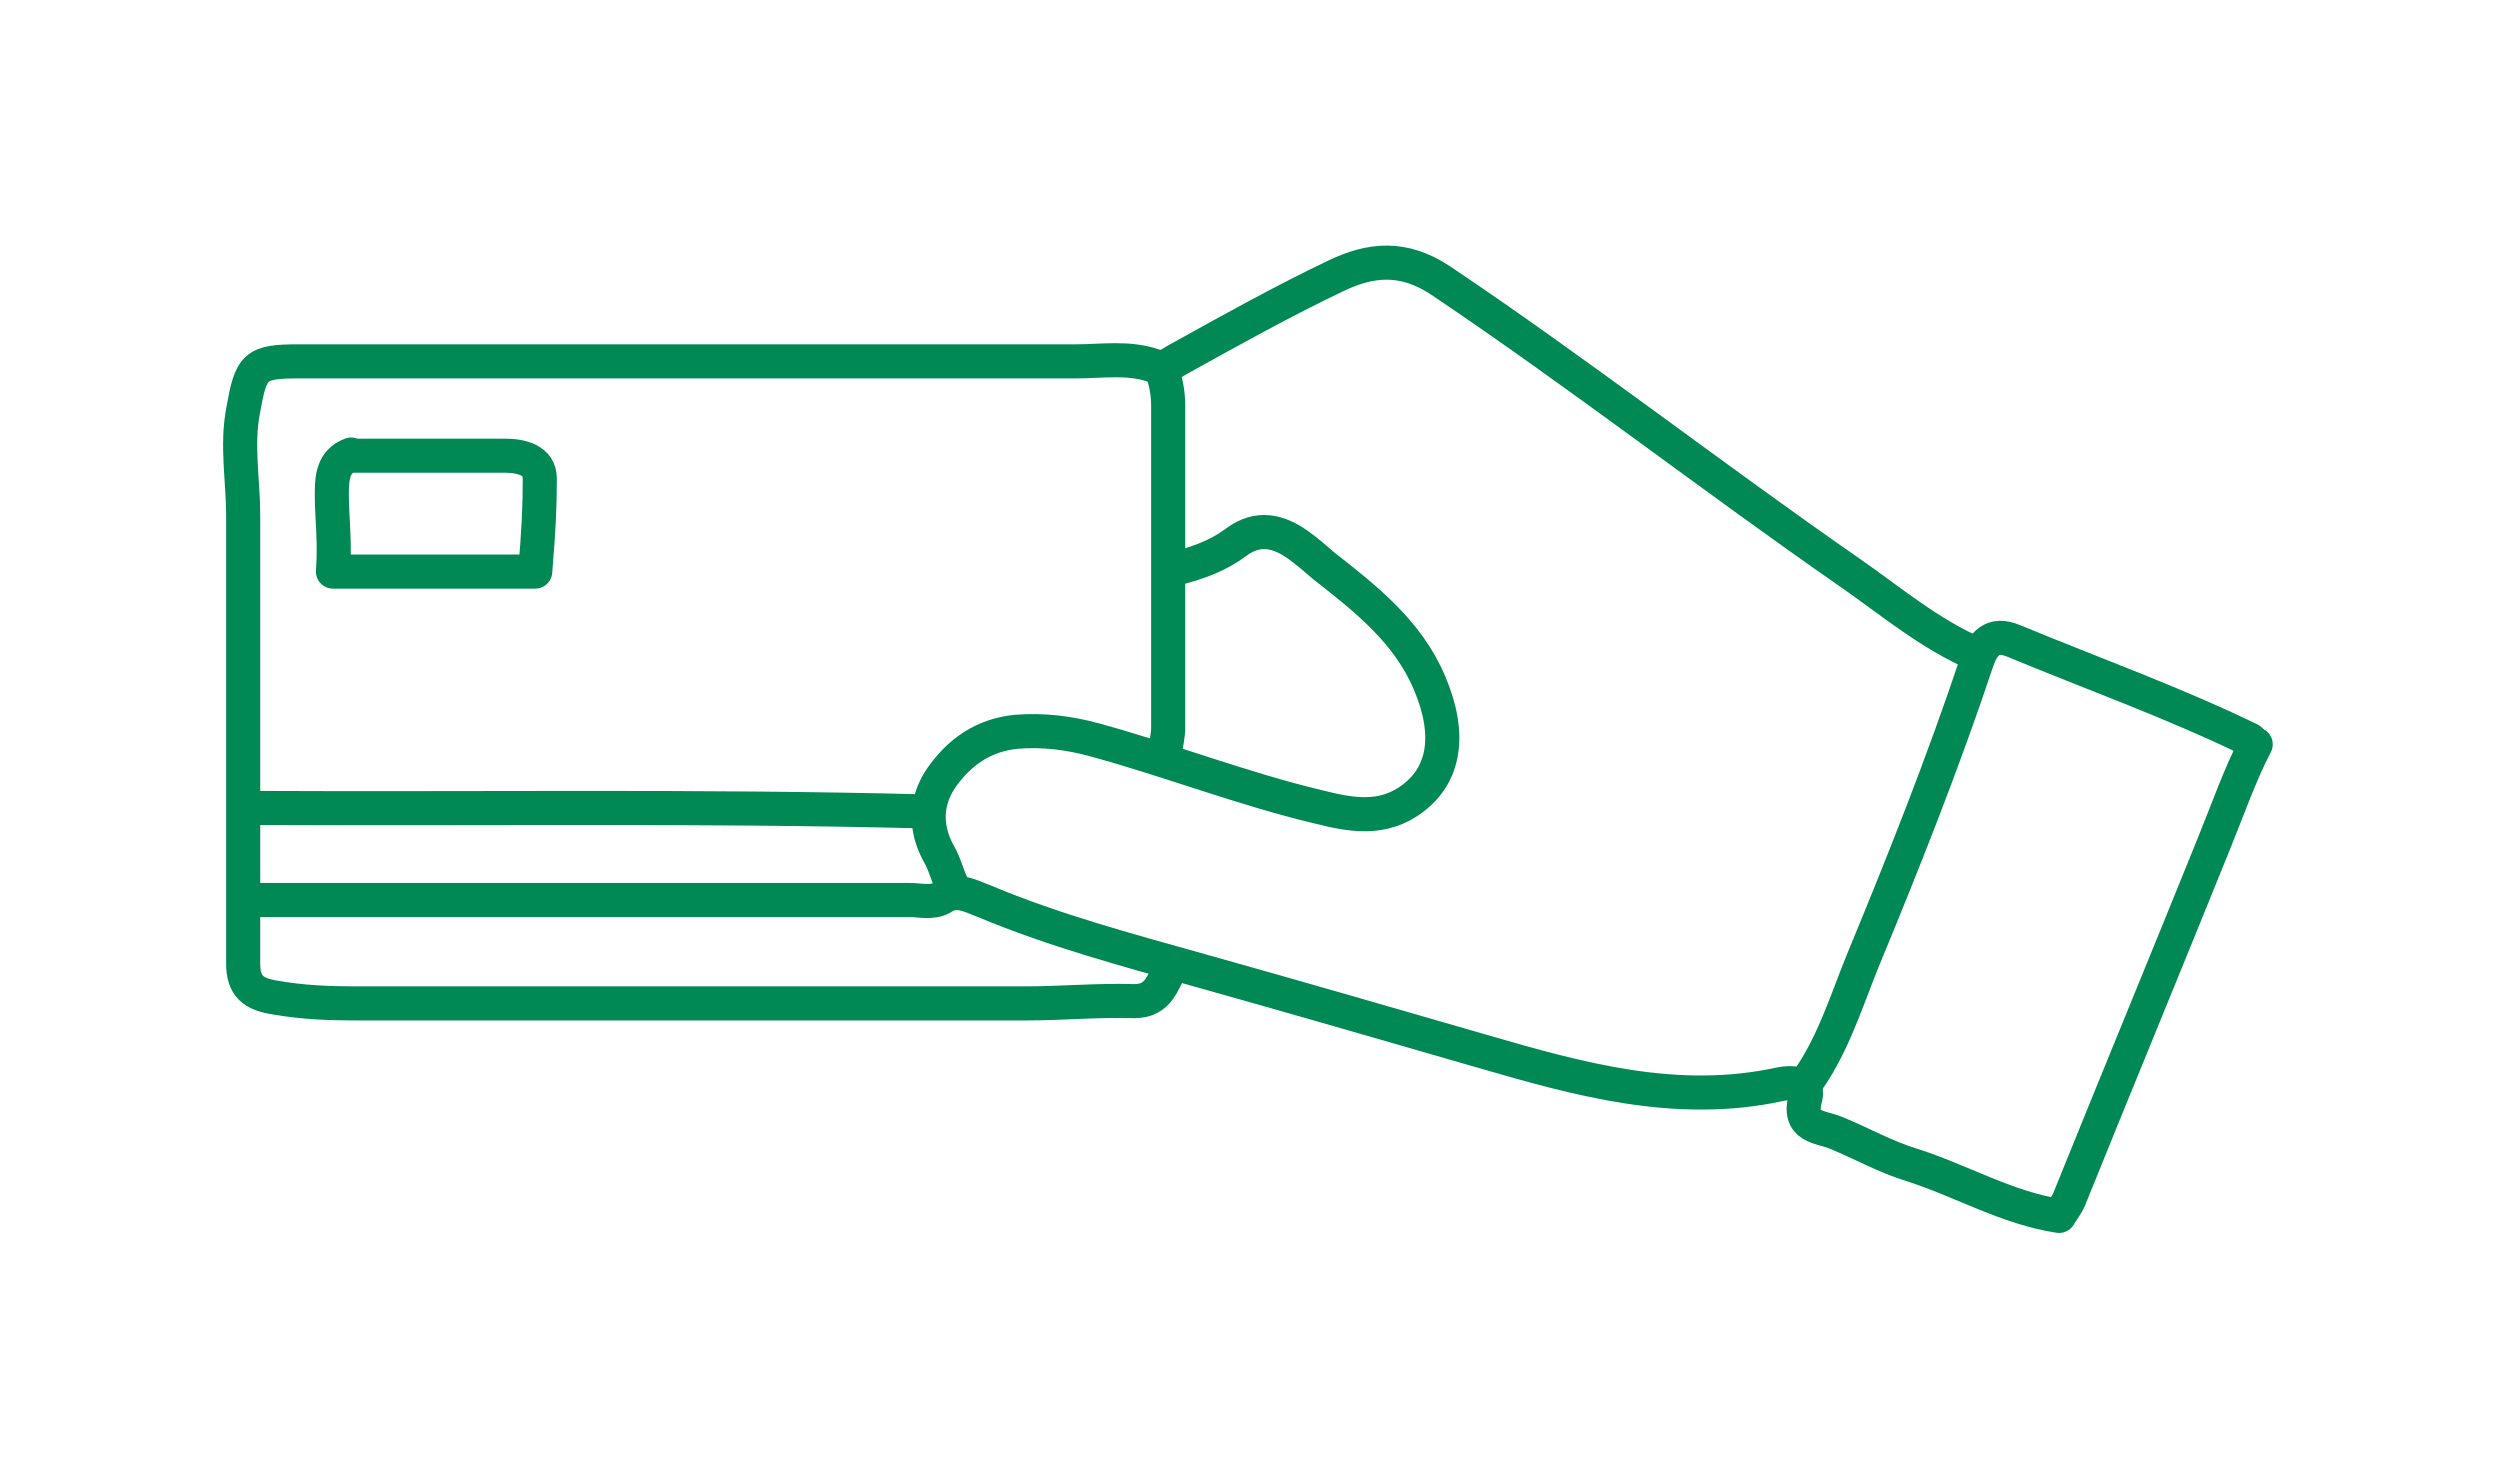 <?xml version="1.0" encoding="utf-8"?>
<!-- Generator: Adobe Illustrator 22.1.0, SVG Export Plug-In . SVG Version: 6.00 Build 0)  -->
<svg version="1.1" id="Livello_1" xmlns="http://www.w3.org/2000/svg" xmlns:xlink="http://www.w3.org/1999/xlink" x="0px" y="0px"
	 viewBox="0 0 220 130" style="enable-background:new 0 0 220 130;" xml:space="preserve">
<style type="text/css">
	.st0{fill:none;stroke:#008955;stroke-width:3;stroke-linecap:round;stroke-linejoin:round;stroke-miterlimit:10;}
</style>
<g>
	<path class="st0" d="M174,57.6c-4.2-1.8-7.6-4.7-11.2-7.2c-12.1-8.4-23.8-17.5-36-25.7c-3.3-2.2-6.2-1.9-9.3-0.4
		c-4.6,2.2-9.1,4.7-13.6,7.2c-0.8,0.4-1.3,1-2.3,0.7c-2.3-0.8-4.6-0.4-6.9-0.4c-22.8,0-45.6,0-68.4,0c-3.9,0-4.2,0.4-4.9,4.3
		c-0.6,3.1,0,6.2,0,9.2c0,7.4,0,14.8,0,22.2c0,5.8,0,11.5,0,17.3c0,2,0.9,2.7,2.9,3c2.3,0.4,4.6,0.5,6.9,0.5c19.7,0,39.4,0,59.1,0
		c3.2,0,6.3-0.3,9.5-0.2c1.8,0,2.3-1.1,2.9-2.3"/>
	<path class="st0" d="M198.5,65.5c-1.4,2.7-2.4,5.6-3.7,8.8c-4.2,10.4-8.5,20.8-12.7,31.2c-0.2,0.5-0.6,1-0.9,1.5
		c-4.6-0.7-8.6-3.1-13-4.5c-2.3-0.7-4.4-1.9-6.6-2.8c-1.4-0.6-3.5-0.4-2.7-3.2c0.3-1.2-1.3-1.3-2.2-1.1c-9.1,2-17.7-0.4-26.3-2.9
		c-8.3-2.4-16.6-4.8-24.8-7.1c-6.4-1.8-12.8-3.5-19-6.1c-1.1-0.4-2.4-1.2-3.7-0.3C82,79.5,81,79.2,80,79.2c-19.2,0-38.5,0-57.7,0"/>
	<path class="st0" d="M22.3,71.1c19.6,0.1,39.2-0.2,58.9,0.3"/>
	<path class="st0" d="M84,78.3c-0.6-1-0.8-2.2-1.4-3.2c-1.2-2.2-1.2-4.5,0.2-6.6c1.6-2.3,3.7-3.8,6.6-4.1c2.4-0.2,4.7,0.1,6.9,0.7
		c6.6,1.8,13,4.3,19.7,5.9c2.8,0.7,5.7,1.3,8.4-0.8c2.6-2,3.4-5.4,1.4-10.1c-1.9-4.5-5.6-7.4-9.3-10.3c-0.7-0.6-1.5-1.3-2.2-1.8
		c-1.8-1.3-3.6-1.7-5.5-0.3c-1.6,1.2-3.3,1.8-5.2,2.3"/>
	<path class="st0" d="M198,65.1c-6.8-3.3-13.8-5.8-20.8-8.7c-1.9-0.8-2.7,0.3-3.2,1.7c-3,9-6.5,17.8-10.1,26.5
		c-1.5,3.7-2.7,7.7-5.2,11"/>
	<path class="st0" d="M102.2,32.5c0.4,1,0.6,2.1,0.6,3.2c0,9.4,0,18.8,0,28.3c0,0.8-0.2,1.5-0.3,2.3"/>
	<path class="st0" d="M30.9,40c-1.6,0.6-1.7,2-1.7,3.5c0,2.1,0.3,4.1,0.1,6.8c6.1,0,12,0,17.8,0c0.3-3.7,0.4-5.5,0.4-8.2
		c0-1.6-1.6-2-3.1-2c-4.4,0-8.8,0-13.3,0"/>
</g>
</svg>
